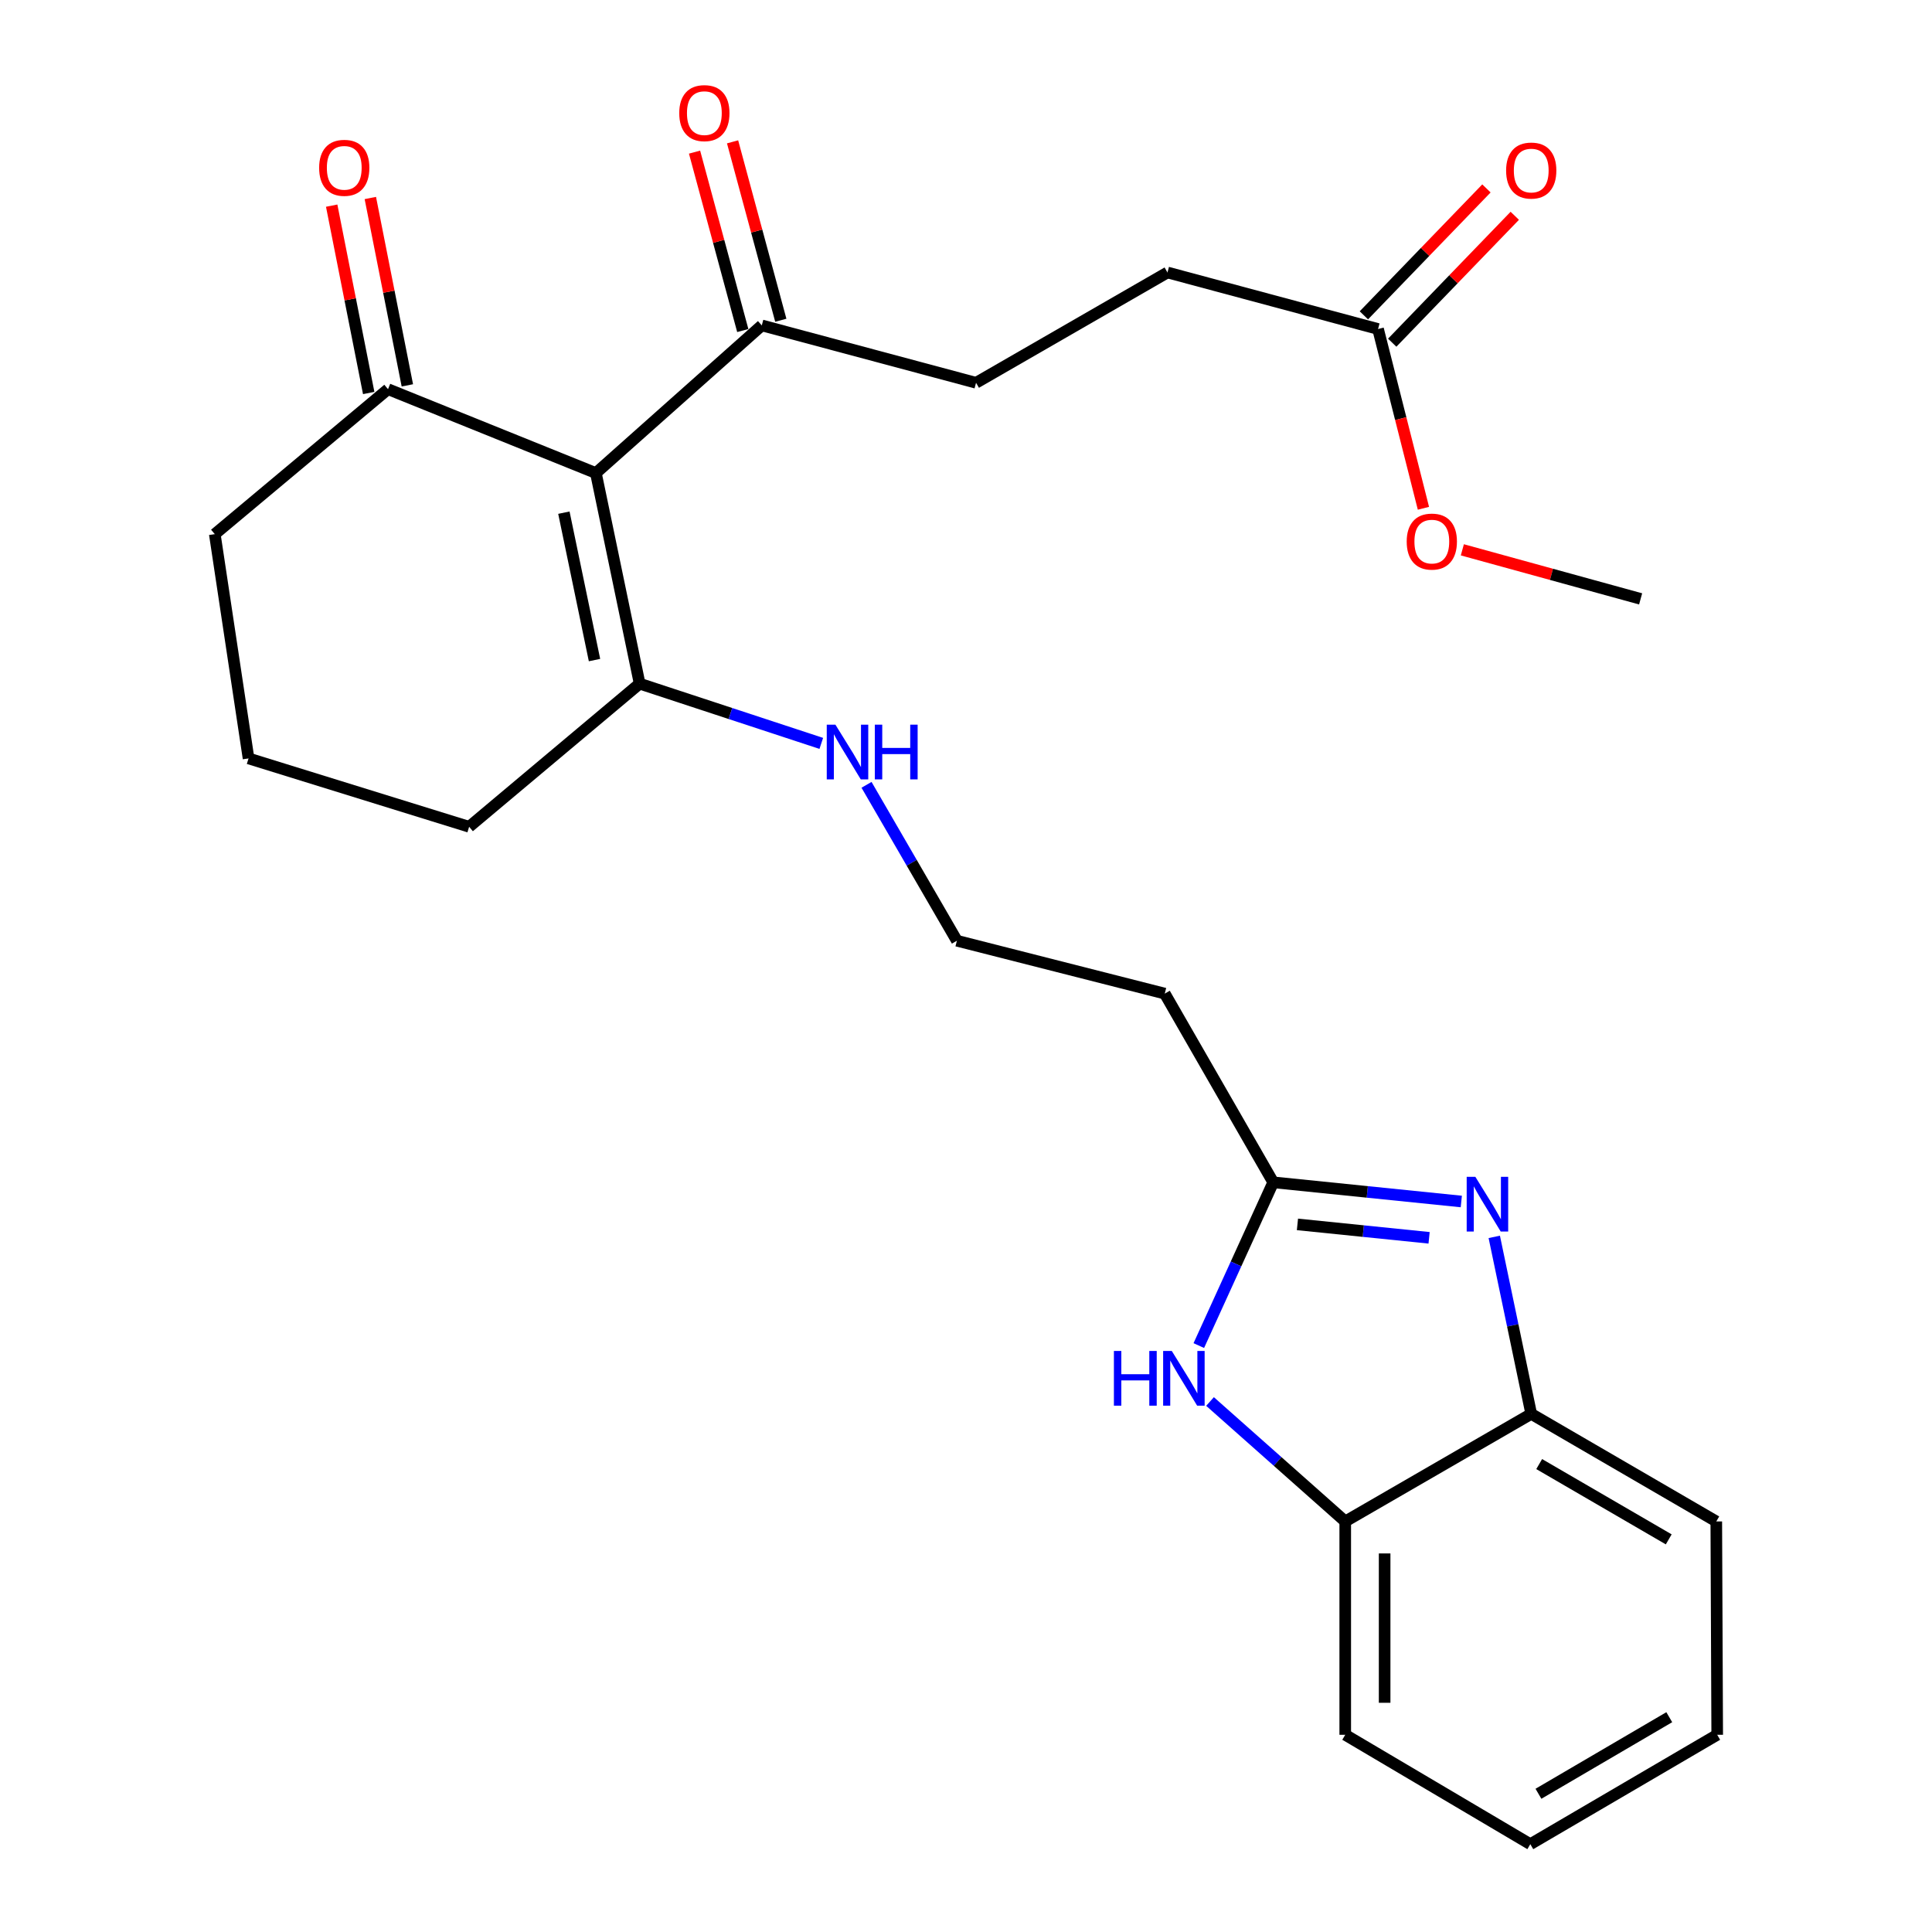 <?xml version='1.0' encoding='iso-8859-1'?>
<svg version='1.1' baseProfile='full'
              xmlns='http://www.w3.org/2000/svg'
                      xmlns:rdkit='http://www.rdkit.org/xml'
                      xmlns:xlink='http://www.w3.org/1999/xlink'
                  xml:space='preserve'
width='1000px' height='1000px' viewBox='0 0 1000 1000'>
<!-- END OF HEADER -->
<rect style='opacity:1.0;fill:#FFFFFF;stroke:none' width='1000' height='1000' x='0' y='0'> </rect>
<path class='bond-3' d='M 308.432,244.861 L 331.078,353.854' style='fill:none;fill-rule:evenodd;stroke:#000000;stroke-width:6px;stroke-linecap:butt;stroke-linejoin:miter;stroke-opacity:1' />
<path class='bond-3' d='M 291.864,265.358 L 307.716,341.653' style='fill:none;fill-rule:evenodd;stroke:#000000;stroke-width:6px;stroke-linecap:butt;stroke-linejoin:miter;stroke-opacity:1' />
<path class='bond-5' d='M 308.432,244.861 L 200.844,201.438' style='fill:none;fill-rule:evenodd;stroke:#000000;stroke-width:6px;stroke-linecap:butt;stroke-linejoin:miter;stroke-opacity:1' />
<path class='bond-6' d='M 308.432,244.861 L 394.303,168.426' style='fill:none;fill-rule:evenodd;stroke:#000000;stroke-width:6px;stroke-linecap:butt;stroke-linejoin:miter;stroke-opacity:1' />
<path class='bond-0' d='M 756.368,621.893 L 707.694,616.93' style='fill:none;fill-rule:evenodd;stroke:#0000FF;stroke-width:6px;stroke-linecap:butt;stroke-linejoin:miter;stroke-opacity:1' />
<path class='bond-0' d='M 707.694,616.93 L 659.021,611.966' style='fill:none;fill-rule:evenodd;stroke:#000000;stroke-width:6px;stroke-linecap:butt;stroke-linejoin:miter;stroke-opacity:1' />
<path class='bond-0' d='M 739.697,640.691 L 705.626,637.216' style='fill:none;fill-rule:evenodd;stroke:#0000FF;stroke-width:6px;stroke-linecap:butt;stroke-linejoin:miter;stroke-opacity:1' />
<path class='bond-0' d='M 705.626,637.216 L 671.554,633.742' style='fill:none;fill-rule:evenodd;stroke:#000000;stroke-width:6px;stroke-linecap:butt;stroke-linejoin:miter;stroke-opacity:1' />
<path class='bond-4' d='M 773.43,640.205 L 782.997,686.014' style='fill:none;fill-rule:evenodd;stroke:#0000FF;stroke-width:6px;stroke-linecap:butt;stroke-linejoin:miter;stroke-opacity:1' />
<path class='bond-4' d='M 782.997,686.014 L 792.563,731.824' style='fill:none;fill-rule:evenodd;stroke:#000000;stroke-width:6px;stroke-linecap:butt;stroke-linejoin:miter;stroke-opacity:1' />
<path class='bond-1' d='M 659.021,611.966 L 602.876,514.291' style='fill:none;fill-rule:evenodd;stroke:#000000;stroke-width:6px;stroke-linecap:butt;stroke-linejoin:miter;stroke-opacity:1' />
<path class='bond-2' d='M 659.021,611.966 L 639.761,654.217' style='fill:none;fill-rule:evenodd;stroke:#000000;stroke-width:6px;stroke-linecap:butt;stroke-linejoin:miter;stroke-opacity:1' />
<path class='bond-2' d='M 639.761,654.217 L 620.502,696.467' style='fill:none;fill-rule:evenodd;stroke:#0000FF;stroke-width:6px;stroke-linecap:butt;stroke-linejoin:miter;stroke-opacity:1' />
<path class='bond-7' d='M 626.308,725.417 L 661.3,756.455' style='fill:none;fill-rule:evenodd;stroke:#0000FF;stroke-width:6px;stroke-linecap:butt;stroke-linejoin:miter;stroke-opacity:1' />
<path class='bond-7' d='M 661.3,756.455 L 696.292,787.493' style='fill:none;fill-rule:evenodd;stroke:#000000;stroke-width:6px;stroke-linecap:butt;stroke-linejoin:miter;stroke-opacity:1' />
<path class='bond-13' d='M 331.078,353.854 L 378.087,369.317' style='fill:none;fill-rule:evenodd;stroke:#000000;stroke-width:6px;stroke-linecap:butt;stroke-linejoin:miter;stroke-opacity:1' />
<path class='bond-13' d='M 378.087,369.317 L 425.095,384.78' style='fill:none;fill-rule:evenodd;stroke:#0000FF;stroke-width:6px;stroke-linecap:butt;stroke-linejoin:miter;stroke-opacity:1' />
<path class='bond-18' d='M 331.078,353.854 L 242.828,427.943' style='fill:none;fill-rule:evenodd;stroke:#000000;stroke-width:6px;stroke-linecap:butt;stroke-linejoin:miter;stroke-opacity:1' />
<path class='bond-21' d='M 792.563,731.824 L 888.347,787.493' style='fill:none;fill-rule:evenodd;stroke:#000000;stroke-width:6px;stroke-linecap:butt;stroke-linejoin:miter;stroke-opacity:1' />
<path class='bond-21' d='M 796.684,757.804 L 863.733,796.773' style='fill:none;fill-rule:evenodd;stroke:#000000;stroke-width:6px;stroke-linecap:butt;stroke-linejoin:miter;stroke-opacity:1' />
<path class='bond-27' d='M 792.563,731.824 L 696.292,787.493' style='fill:none;fill-rule:evenodd;stroke:#000000;stroke-width:6px;stroke-linecap:butt;stroke-linejoin:miter;stroke-opacity:1' />
<path class='bond-10' d='M 210.846,199.461 L 201.264,150.974' style='fill:none;fill-rule:evenodd;stroke:#000000;stroke-width:6px;stroke-linecap:butt;stroke-linejoin:miter;stroke-opacity:1' />
<path class='bond-10' d='M 201.264,150.974 L 191.683,102.486' style='fill:none;fill-rule:evenodd;stroke:#FF0000;stroke-width:6px;stroke-linecap:butt;stroke-linejoin:miter;stroke-opacity:1' />
<path class='bond-10' d='M 190.841,203.415 L 181.26,154.927' style='fill:none;fill-rule:evenodd;stroke:#000000;stroke-width:6px;stroke-linecap:butt;stroke-linejoin:miter;stroke-opacity:1' />
<path class='bond-10' d='M 181.26,154.927 L 171.678,106.439' style='fill:none;fill-rule:evenodd;stroke:#FF0000;stroke-width:6px;stroke-linecap:butt;stroke-linejoin:miter;stroke-opacity:1' />
<path class='bond-19' d='M 200.844,201.438 L 111.177,276.468' style='fill:none;fill-rule:evenodd;stroke:#000000;stroke-width:6px;stroke-linecap:butt;stroke-linejoin:miter;stroke-opacity:1' />
<path class='bond-11' d='M 404.146,165.765 L 391.663,119.591' style='fill:none;fill-rule:evenodd;stroke:#000000;stroke-width:6px;stroke-linecap:butt;stroke-linejoin:miter;stroke-opacity:1' />
<path class='bond-11' d='M 391.663,119.591 L 379.18,73.417' style='fill:none;fill-rule:evenodd;stroke:#FF0000;stroke-width:6px;stroke-linecap:butt;stroke-linejoin:miter;stroke-opacity:1' />
<path class='bond-11' d='M 384.461,171.087 L 371.978,124.913' style='fill:none;fill-rule:evenodd;stroke:#000000;stroke-width:6px;stroke-linecap:butt;stroke-linejoin:miter;stroke-opacity:1' />
<path class='bond-11' d='M 371.978,124.913 L 359.495,78.739' style='fill:none;fill-rule:evenodd;stroke:#FF0000;stroke-width:6px;stroke-linecap:butt;stroke-linejoin:miter;stroke-opacity:1' />
<path class='bond-14' d='M 394.303,168.426 L 505.2,198.13' style='fill:none;fill-rule:evenodd;stroke:#000000;stroke-width:6px;stroke-linecap:butt;stroke-linejoin:miter;stroke-opacity:1' />
<path class='bond-22' d='M 696.292,787.493 L 696.292,897.925' style='fill:none;fill-rule:evenodd;stroke:#000000;stroke-width:6px;stroke-linecap:butt;stroke-linejoin:miter;stroke-opacity:1' />
<path class='bond-22' d='M 716.684,804.058 L 716.684,881.36' style='fill:none;fill-rule:evenodd;stroke:#000000;stroke-width:6px;stroke-linecap:butt;stroke-linejoin:miter;stroke-opacity:1' />
<path class='bond-8' d='M 713.274,170.295 L 604.28,141.033' style='fill:none;fill-rule:evenodd;stroke:#000000;stroke-width:6px;stroke-linecap:butt;stroke-linejoin:miter;stroke-opacity:1' />
<path class='bond-12' d='M 720.608,177.378 L 752.326,144.536' style='fill:none;fill-rule:evenodd;stroke:#000000;stroke-width:6px;stroke-linecap:butt;stroke-linejoin:miter;stroke-opacity:1' />
<path class='bond-12' d='M 752.326,144.536 L 784.043,111.695' style='fill:none;fill-rule:evenodd;stroke:#FF0000;stroke-width:6px;stroke-linecap:butt;stroke-linejoin:miter;stroke-opacity:1' />
<path class='bond-12' d='M 705.94,163.212 L 737.658,130.371' style='fill:none;fill-rule:evenodd;stroke:#000000;stroke-width:6px;stroke-linecap:butt;stroke-linejoin:miter;stroke-opacity:1' />
<path class='bond-12' d='M 737.658,130.371 L 769.376,97.529' style='fill:none;fill-rule:evenodd;stroke:#FF0000;stroke-width:6px;stroke-linecap:butt;stroke-linejoin:miter;stroke-opacity:1' />
<path class='bond-17' d='M 713.274,170.295 L 725.019,216.69' style='fill:none;fill-rule:evenodd;stroke:#000000;stroke-width:6px;stroke-linecap:butt;stroke-linejoin:miter;stroke-opacity:1' />
<path class='bond-17' d='M 725.019,216.69 L 736.765,263.085' style='fill:none;fill-rule:evenodd;stroke:#FF0000;stroke-width:6px;stroke-linecap:butt;stroke-linejoin:miter;stroke-opacity:1' />
<path class='bond-9' d='M 602.876,514.291 L 495.287,486.921' style='fill:none;fill-rule:evenodd;stroke:#000000;stroke-width:6px;stroke-linecap:butt;stroke-linejoin:miter;stroke-opacity:1' />
<path class='bond-16' d='M 448.511,406.227 L 471.899,446.574' style='fill:none;fill-rule:evenodd;stroke:#0000FF;stroke-width:6px;stroke-linecap:butt;stroke-linejoin:miter;stroke-opacity:1' />
<path class='bond-16' d='M 471.899,446.574 L 495.287,486.921' style='fill:none;fill-rule:evenodd;stroke:#000000;stroke-width:6px;stroke-linecap:butt;stroke-linejoin:miter;stroke-opacity:1' />
<path class='bond-15' d='M 505.2,198.13 L 604.28,141.033' style='fill:none;fill-rule:evenodd;stroke:#000000;stroke-width:6px;stroke-linecap:butt;stroke-linejoin:miter;stroke-opacity:1' />
<path class='bond-23' d='M 756.91,284.588 L 803.047,297.283' style='fill:none;fill-rule:evenodd;stroke:#FF0000;stroke-width:6px;stroke-linecap:butt;stroke-linejoin:miter;stroke-opacity:1' />
<path class='bond-23' d='M 803.047,297.283 L 849.184,309.978' style='fill:none;fill-rule:evenodd;stroke:#000000;stroke-width:6px;stroke-linecap:butt;stroke-linejoin:miter;stroke-opacity:1' />
<path class='bond-26' d='M 242.828,427.943 L 128.646,392.553' style='fill:none;fill-rule:evenodd;stroke:#000000;stroke-width:6px;stroke-linecap:butt;stroke-linejoin:miter;stroke-opacity:1' />
<path class='bond-20' d='M 111.177,276.468 L 128.646,392.553' style='fill:none;fill-rule:evenodd;stroke:#000000;stroke-width:6px;stroke-linecap:butt;stroke-linejoin:miter;stroke-opacity:1' />
<path class='bond-25' d='M 888.347,787.493 L 888.823,897.925' style='fill:none;fill-rule:evenodd;stroke:#000000;stroke-width:6px;stroke-linecap:butt;stroke-linejoin:miter;stroke-opacity:1' />
<path class='bond-24' d='M 696.292,897.925 L 792.087,954.545' style='fill:none;fill-rule:evenodd;stroke:#000000;stroke-width:6px;stroke-linecap:butt;stroke-linejoin:miter;stroke-opacity:1' />
<path class='bond-28' d='M 792.087,954.545 L 888.823,897.925' style='fill:none;fill-rule:evenodd;stroke:#000000;stroke-width:6px;stroke-linecap:butt;stroke-linejoin:miter;stroke-opacity:1' />
<path class='bond-28' d='M 796.297,928.454 L 864.012,888.819' style='fill:none;fill-rule:evenodd;stroke:#000000;stroke-width:6px;stroke-linecap:butt;stroke-linejoin:miter;stroke-opacity:1' />
<path  class='atom-1' d='M 763.634 609.112
L 772.914 624.112
Q 773.834 625.592, 775.314 628.272
Q 776.794 630.952, 776.874 631.112
L 776.874 609.112
L 780.634 609.112
L 780.634 637.432
L 776.754 637.432
L 766.794 621.032
Q 765.634 619.112, 764.394 616.912
Q 763.194 614.712, 762.834 614.032
L 762.834 637.432
L 759.154 637.432
L 759.154 609.112
L 763.634 609.112
' fill='#0000FF'/>
<path  class='atom-3' d='M 576.557 699.255
L 580.397 699.255
L 580.397 711.295
L 594.877 711.295
L 594.877 699.255
L 598.717 699.255
L 598.717 727.575
L 594.877 727.575
L 594.877 714.495
L 580.397 714.495
L 580.397 727.575
L 576.557 727.575
L 576.557 699.255
' fill='#0000FF'/>
<path  class='atom-3' d='M 606.517 699.255
L 615.797 714.255
Q 616.717 715.735, 618.197 718.415
Q 619.677 721.095, 619.757 721.255
L 619.757 699.255
L 623.517 699.255
L 623.517 727.575
L 619.637 727.575
L 609.677 711.175
Q 608.517 709.255, 607.277 707.055
Q 606.077 704.855, 605.717 704.175
L 605.717 727.575
L 602.037 727.575
L 602.037 699.255
L 606.517 699.255
' fill='#0000FF'/>
<path  class='atom-11' d='M 165.186 86.86
Q 165.186 80.06, 168.546 76.26
Q 171.906 72.46, 178.186 72.46
Q 184.466 72.46, 187.826 76.26
Q 191.186 80.06, 191.186 86.86
Q 191.186 93.74, 187.786 97.66
Q 184.386 101.54, 178.186 101.54
Q 171.946 101.54, 168.546 97.66
Q 165.186 93.78, 165.186 86.86
M 178.186 98.34
Q 182.506 98.34, 184.826 95.46
Q 187.186 92.54, 187.186 86.86
Q 187.186 81.3, 184.826 78.5
Q 182.506 75.66, 178.186 75.66
Q 173.866 75.66, 171.506 78.46
Q 169.186 81.26, 169.186 86.86
Q 169.186 92.58, 171.506 95.46
Q 173.866 98.34, 178.186 98.34
' fill='#FF0000'/>
<path  class='atom-12' d='M 351.577 58.55
Q 351.577 51.75, 354.937 47.95
Q 358.297 44.15, 364.577 44.15
Q 370.857 44.15, 374.217 47.95
Q 377.577 51.75, 377.577 58.55
Q 377.577 65.43, 374.177 69.35
Q 370.777 73.23, 364.577 73.23
Q 358.337 73.23, 354.937 69.35
Q 351.577 65.47, 351.577 58.55
M 364.577 70.03
Q 368.897 70.03, 371.217 67.15
Q 373.577 64.23, 373.577 58.55
Q 373.577 52.99, 371.217 50.19
Q 368.897 47.35, 364.577 47.35
Q 360.257 47.35, 357.897 50.15
Q 355.577 52.95, 355.577 58.55
Q 355.577 64.27, 357.897 67.15
Q 360.257 70.03, 364.577 70.03
' fill='#FF0000'/>
<path  class='atom-13' d='M 779.563 88.276
Q 779.563 81.477, 782.923 77.677
Q 786.283 73.876, 792.563 73.876
Q 798.843 73.876, 802.203 77.677
Q 805.563 81.477, 805.563 88.276
Q 805.563 95.156, 802.163 99.076
Q 798.763 102.957, 792.563 102.957
Q 786.323 102.957, 782.923 99.076
Q 779.563 95.197, 779.563 88.276
M 792.563 99.757
Q 796.883 99.757, 799.203 96.876
Q 801.563 93.957, 801.563 88.276
Q 801.563 82.716, 799.203 79.916
Q 796.883 77.076, 792.563 77.076
Q 788.243 77.076, 785.883 79.876
Q 783.563 82.677, 783.563 88.276
Q 783.563 93.996, 785.883 96.876
Q 788.243 99.757, 792.563 99.757
' fill='#FF0000'/>
<path  class='atom-14' d='M 432.407 375.085
L 441.687 390.085
Q 442.607 391.565, 444.087 394.245
Q 445.567 396.925, 445.647 397.085
L 445.647 375.085
L 449.407 375.085
L 449.407 403.405
L 445.527 403.405
L 435.567 387.005
Q 434.407 385.085, 433.167 382.885
Q 431.967 380.685, 431.607 380.005
L 431.607 403.405
L 427.927 403.405
L 427.927 375.085
L 432.407 375.085
' fill='#0000FF'/>
<path  class='atom-14' d='M 452.807 375.085
L 456.647 375.085
L 456.647 387.125
L 471.127 387.125
L 471.127 375.085
L 474.967 375.085
L 474.967 403.405
L 471.127 403.405
L 471.127 390.325
L 456.647 390.325
L 456.647 403.405
L 452.807 403.405
L 452.807 375.085
' fill='#0000FF'/>
<path  class='atom-18' d='M 728.108 280.32
Q 728.108 273.52, 731.468 269.72
Q 734.828 265.92, 741.108 265.92
Q 747.388 265.92, 750.748 269.72
Q 754.108 273.52, 754.108 280.32
Q 754.108 287.2, 750.708 291.12
Q 747.308 295, 741.108 295
Q 734.868 295, 731.468 291.12
Q 728.108 287.24, 728.108 280.32
M 741.108 291.8
Q 745.428 291.8, 747.748 288.92
Q 750.108 286, 750.108 280.32
Q 750.108 274.76, 747.748 271.96
Q 745.428 269.12, 741.108 269.12
Q 736.788 269.12, 734.428 271.92
Q 732.108 274.72, 732.108 280.32
Q 732.108 286.04, 734.428 288.92
Q 736.788 291.8, 741.108 291.8
' fill='#FF0000'/>
</svg>
